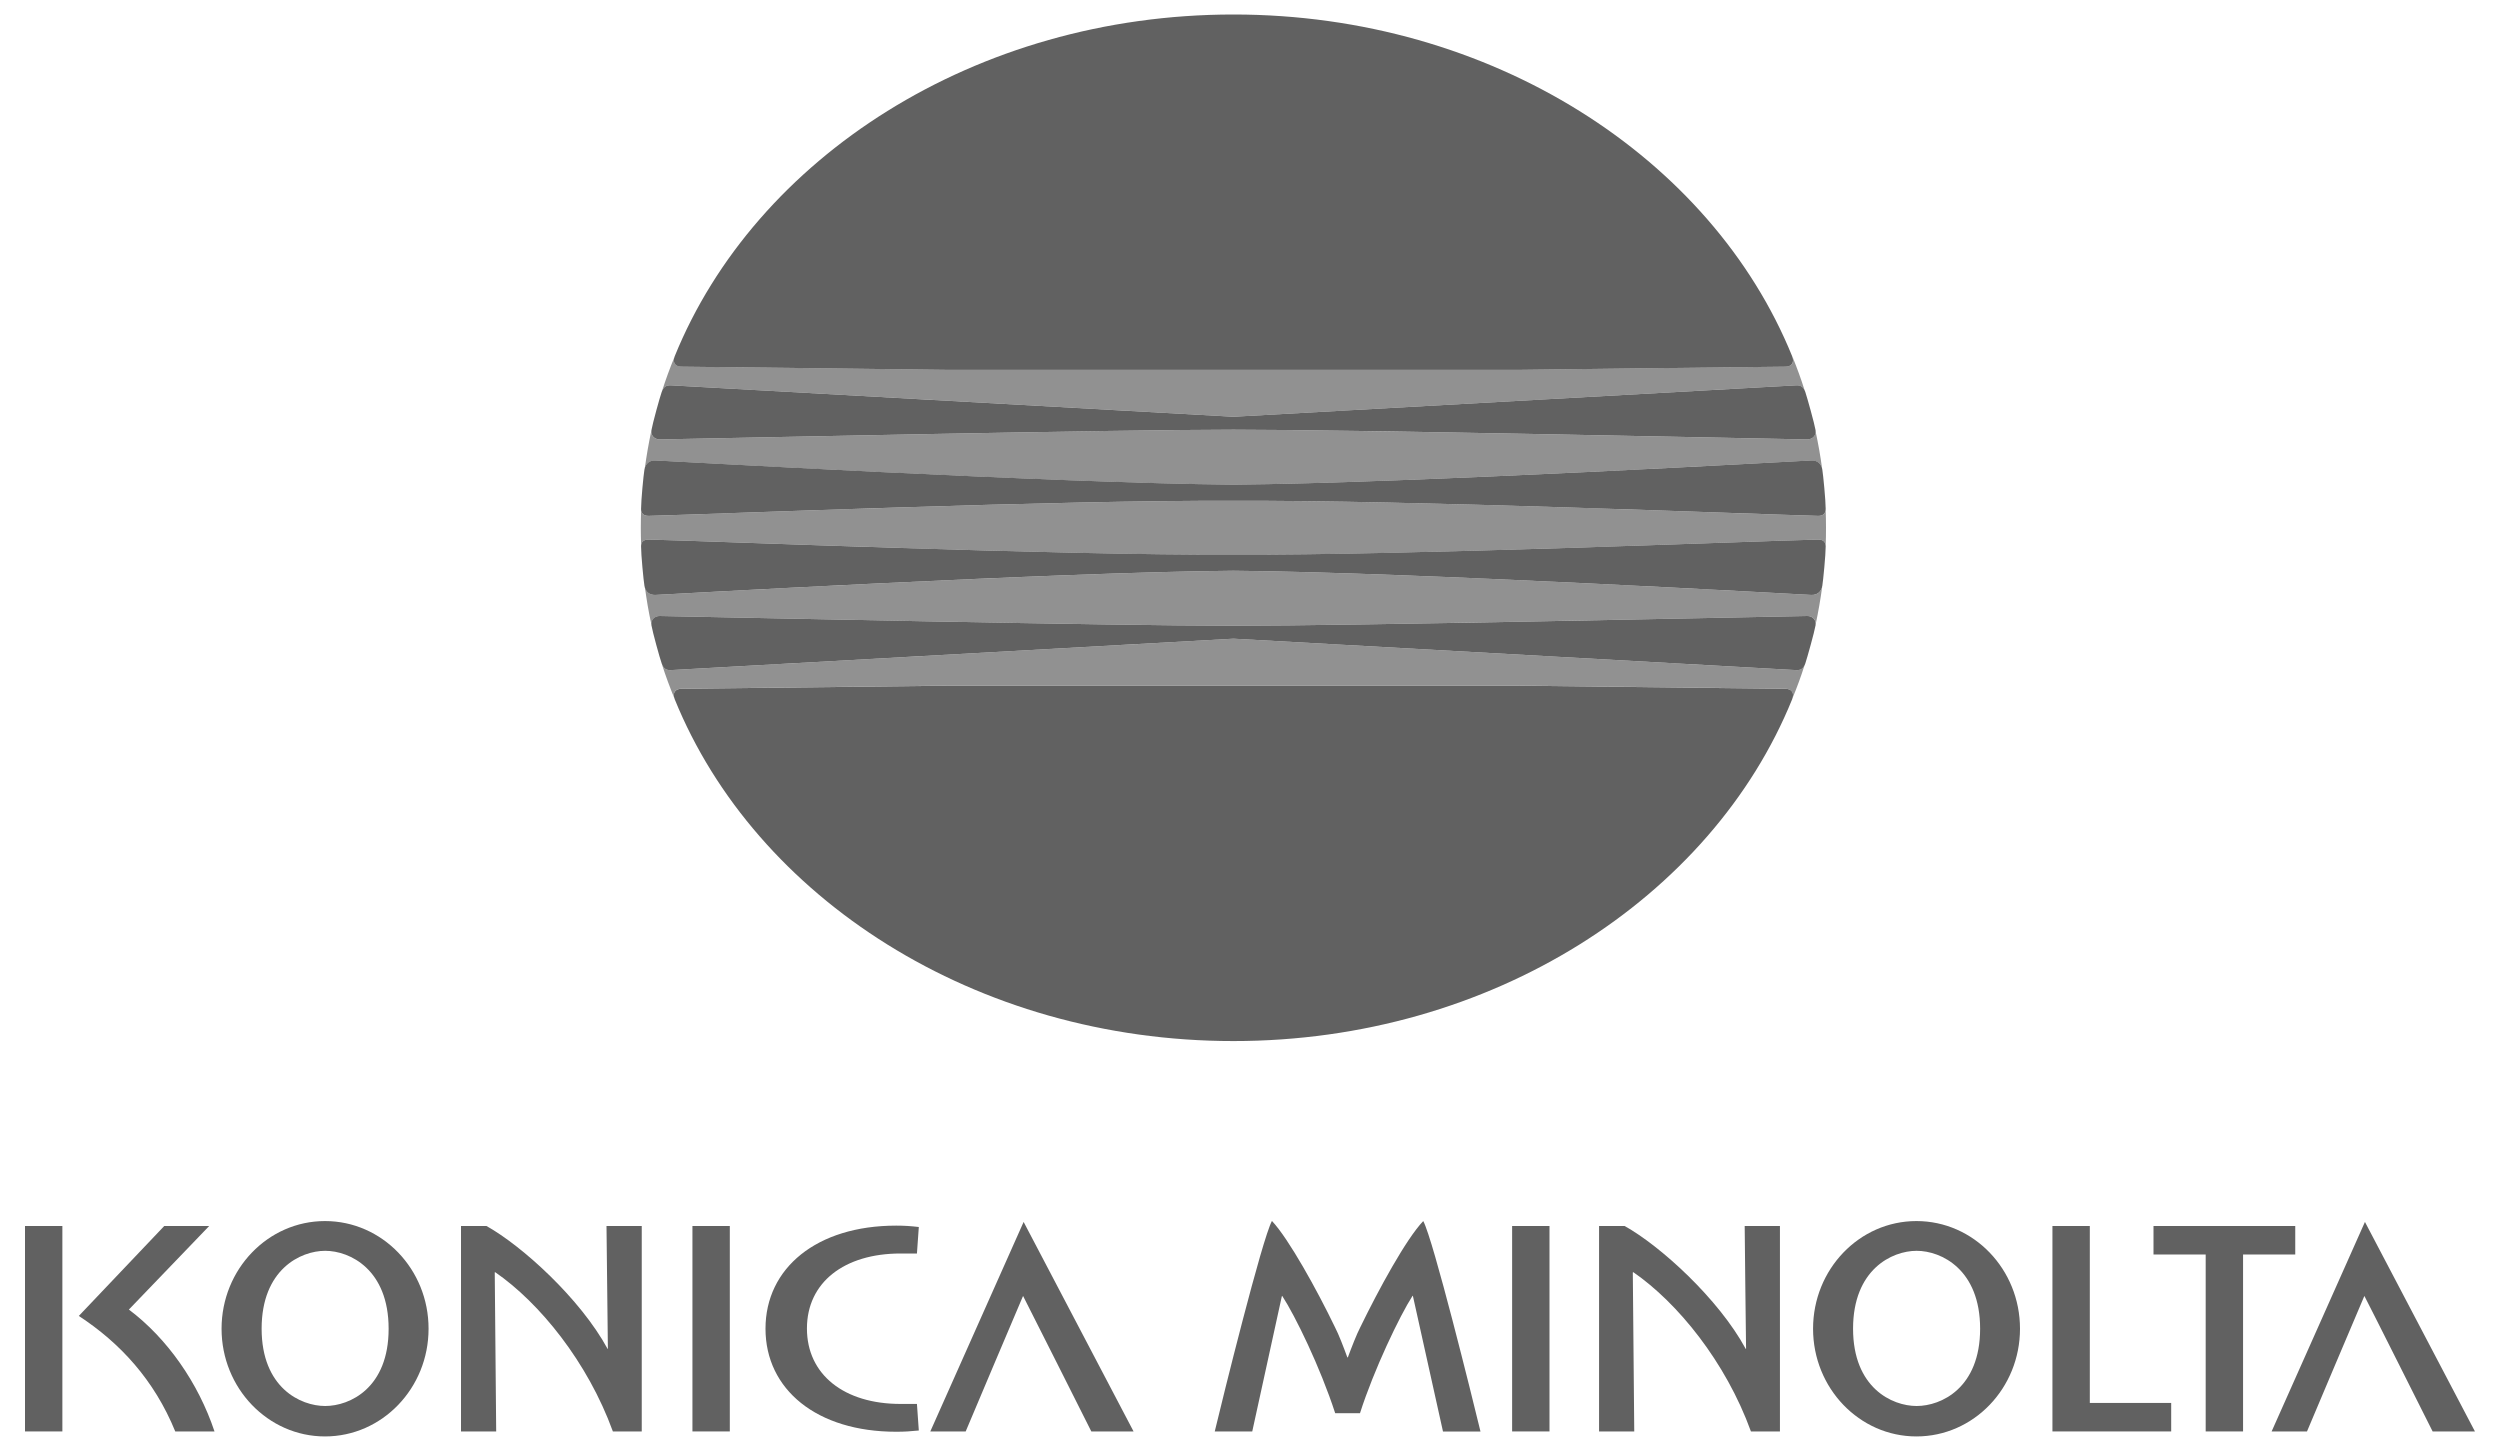 <?xml version="1.0" encoding="utf-8"?>
<!-- Generator: Adobe Illustrator 20.0.0, SVG Export Plug-In . SVG Version: 6.00 Build 0)  -->
<svg version="1.1"
	 id="svg2" xmlns:cc="http://creativecommons.org/ns#" xmlns:dc="http://purl.org/dc/elements/1.1/" xmlns:rdf="http://www.w3.org/1999/02/22-rdf-syntax-ns#" xmlns:svg="http://www.w3.org/2000/svg"
	 xmlns="http://www.w3.org/2000/svg" xmlns:xlink="http://www.w3.org/1999/xlink" x="0px" y="0px" width="400px" height="232.1px"
	 viewBox="0 0 400 232.1" style="enable-background:new 0 0 400 232.1;" xml:space="preserve">
<style type="text/css">
	.st0{fill:#919191;}
	.st1{fill:#616161;}
	.st2{fill:#616161;}
</style>
<g id="g10" transform="matrix(1, 0, 0, 1, 0, 0)">
	<g id="g12" transform="scale(0.1)">
		<path id="path14" class="st0" d="M1038.1,863.3c112.9,2.8,658.5,25.3,935.4,24.3c276.8,1,822.5-21.4,935.4-24.3
			c7.8-0.2,11.7,3.7,12.2,9.5c0.4-9.4,0.5-18.9,0.5-28.5c0-9.5-0.2-18.9-0.5-28.5c-0.5,6-4.4,9.7-12.2,9.6
			c-112.9-3-658.7-25.5-935.4-24.1c-277-1.3-822.5,21.1-935.4,24.1c-7.7,0.2-11.6-3.3-12.3-9.1c-0.3,9.2-0.5,18.6-0.5,28
			c0,9.4,0.2,18.8,0.5,28C1026.5,866.7,1030.4,863.1,1038.1,863.3"/>
		<path id="path16" class="st0" d="M1031.7,749.2c2.2-8.4,8.5-12.7,17.1-12.4c8.5,0.2,641.5,36.4,924.7,38.7
			c283-2.4,916.2-38.6,924.7-38.7c8.7-0.3,15.2,4.4,17.2,13.1c-2.7-20.1-6.2-39.9-10.4-59.5c0.2,7.7-6.2,12.7-13.6,12.7
			c-117.6-2.2-729.2-15.6-918-15.6c-188.6,0-800.2,13.4-917.8,15.6c-7.7,0-14.1-5.4-13.6-13.2
			C1037.8,709.5,1034.4,729.3,1031.7,749.2"/>
		<path id="path18" class="st0" d="M1059.4,625.2c2.8-6,6.7-8.9,13.6-8.7c117.1,6.5,900.6,50.3,900.6,50.3s783.6-43.8,900.9-50.3
			c6.4,0,10.2,2.5,12.9,8c-5.7-18.1-12.2-36-19.4-53.6c3.3,9.6-1.7,15.6-11.1,15.7c-19.8,0-426.4,5.1-426.4,5.1h-913.8
			c0,0-406.7-5.1-426.3-5.1c-9.4-0.2-14.4-6-11.4-15C1071.8,589,1065.2,607.1,1059.4,625.2"/>
		<path id="path20" class="st0" d="M2887.3,1064.3c-2.7,5.5-6.5,8.1-12.9,7.9c-117.3-6.4-900.9-50.3-900.9-50.3
			s-783.5,43.9-900.6,50.3c-6.9,0.2-10.7-2.5-13.6-8.6c5.8,18.1,12.4,35.9,19.6,53.5c-3-9.1,2-15.1,11.2-15.1
			c19.8-0.2,426.4-5,426.4-5h913.8c0,0,406.7,4.8,426.4,5c9.4,0,14.4,6.4,11.1,15.6C2875.1,1100,2881.6,1082.4,2887.3,1064.3"/>
		<path id="path22" class="st0" d="M2915.5,938.8c-2,8.7-8.5,13.4-17.2,13.1c-8.5-0.3-641.7-36.4-924.7-38.7
			c-283.1,2.3-916.1,38.4-924.7,38.7c-8.6,0.4-14.9-4-17.1-12.6c2.7,20.1,6,40.1,10.4,59.7c-0.5-8.1,6-13.6,13.6-13.4
			c117.6,2.2,729.2,15.6,917.8,15.6c188.8,0,800.4-13.4,918-15.6c7.4-0.2,13.8,5,13.6,12.7C2909.3,978.9,2912.8,959,2915.5,938.8"/>
		<path id="path24" class="st1" d="M1973.5,23.2c413,0,765.2,229.3,894,546.9c4,9.9-1,16.6-10.7,16.6c-19.8,0-426.4,5.1-426.4,5.1
			h-913.8c0,0-406.7-5.1-426.4-5.1c-9.7,0-14.7-6.7-10.7-16.6C1208.3,252.6,1560.5,23.2,1973.5,23.2"/>
		<path id="path26" class="st1" d="M1973.5,687.5c188.8,0,800.4,13.4,918,15.6c8.1,0,14.9-6,13.4-14.8
			c-1.8-10.7-13.6-52.8-16.4-61.1c-2.7-7.6-6.7-10.9-14.1-10.7c-117.3,6.5-900.9,50.3-900.9,50.3S1190,623,1072.9,616.5
			c-7.6-0.2-11.6,3.2-14.2,10.7c-3,8.4-14.6,50.4-16.4,61.1c-1.5,8.7,5.2,14.8,13.4,14.8C1173.3,700.9,1784.9,687.5,1973.5,687.5"/>
		<path id="path28" class="st1" d="M1973.5,801.3c276.8-1.3,822.5,21.1,935.4,24.1c8.5,0.2,12.2-4.4,12.2-11.1c0-13.4-4-54.5-5.4-63
			c-1.5-9.7-8.4-15.1-17.6-14.6c-8.5,0.2-641.7,36.4-924.7,38.7c-283.1-2.4-916.1-38.6-924.7-38.7c-9.2-0.5-16.1,4.9-17.6,14.6
			c-1.5,8.5-5.4,49.6-5.4,63c-0.2,6.7,3.7,11.2,12.3,11.1C1151,822.4,1696.6,800,1973.5,801.3"/>
		<path id="path30" class="st1" d="M1973.5,1665.7c413,0,765.2-229.4,894-547c4-10.1-1-16.6-10.7-16.6c-19.8-0.2-426.4-5-426.4-5
			h-913.8c0,0-406.7,4.8-426.4,5c-9.7,0-14.7,6.5-10.7,16.6C1208.3,1436.3,1560.5,1665.7,1973.5,1665.7"/>
		<path id="path32" class="st1" d="M1973.5,1001.2c188.8,0,800.4-13.4,918-15.6c8.1-0.2,14.9,6,13.4,14.9
			c-1.8,10.5-13.6,52.8-16.4,61c-2.7,7.7-6.7,10.9-14.1,10.7c-117.3-6.6-900.9-50.3-900.9-50.3s-783.5,43.7-900.6,50.3
			c-7.6,0.2-11.6-3-14.2-10.7c-3-8.2-14.6-50.5-16.4-61c-1.5-8.9,5.2-15.1,13.4-14.9C1173.3,987.8,1784.9,1001.2,1973.5,1001.2"/>
		<path id="path34" class="st1" d="M1973.5,887.4c276.8,1.2,822.5-21.3,935.4-24.1c8.5-0.2,12.2,4.2,12.2,11c0,13.3-4,54.3-5.4,63
			c-1.5,9.7-8.4,14.9-17.6,14.6c-8.5-0.3-641.7-36.4-924.7-38.7c-283.1,2.3-916.1,38.4-924.7,38.7c-9.2,0.4-16.1-4.8-17.6-14.6
			c-1.5-8.7-5.4-49.8-5.4-63c-0.2-6.8,3.7-11.2,12.3-11C1151,866.1,1696.6,888.6,1973.5,887.4"/>
		<path id="path36" class="st2" d="M520.3,2249.6c-39.5,0-101.7-29.3-101.7-123.7c0-94.5,62-124.6,101.7-124.6
			c39.7,0,101.5,30.1,101.5,124.6C621.9,2220.6,559.9,2249.6,520.3,2249.6z M520,1953.7c-91.3,0-165.5,77.1-165.5,172.3
			c0,95,74.2,172.3,165.5,172.3c91.5,0,165.7-77.3,165.7-172.3C685.8,2030.8,611.5,1953.7,520,1953.7"/>
		<path id="path38" class="st2" d="M3066.6,2249.6c-39.5,0-101.7-29.3-101.7-123.7c0-94.5,62-124.6,101.7-124.6
			c39.7,0,101.6,30.1,101.6,124.6C3168.2,2220.6,3106.1,2249.6,3066.6,2249.6z M3066.3,1953.7c-91.3,0-165.4,77.1-165.4,172.3
			c0,95,74.1,172.3,165.4,172.3c91.5,0,165.7-77.3,165.7-172.3C3232,2030.8,3157.8,1953.7,3066.3,1953.7"/>
		<path id="path40" class="st2" d="M40,1961.6h59.8v328.7H40V1961.6z"/>
		<path id="path42" class="st2" d="M1107.9,1961.6h59.8v328.7h-59.8V1961.6z"/>
		<path id="path44" class="st2" d="M2419.4,1961.6h59.8v328.7h-59.8V1961.6z"/>
		<path id="path46" class="st2" d="M1440.9,2005.6h26.2l3-42.4c-13.1-1.5-22.9-2.2-36.2-2.2c-127.2,0-209.1,67.9-209.1,164.9
			c0,97.2,81.9,164.9,209.1,164.9c13.3,0,23.1-0.7,36.2-2l-3-42.5h-26.2c-90.3,0-149.8-46.9-149.8-120.7
			C1291.1,2051.7,1350.9,2005.6,1440.9,2005.6"/>
		<path id="path48" class="st2" d="M972.6,2157.8c0,0.7-0.2,0.9-0.5,0.3c-43.7-80.4-137-164.9-193.8-196.5h-40.7v328.7h56.3
			c0,0-2.3-253.3-2.3-253.8c0-1,0.1-1.2,0.7-1c70.9,48.9,147.8,143.4,188.3,254.8h46.2v-328.7h-56.4
			C970.3,1961.6,972.6,2157.4,972.6,2157.8"/>
		<path id="path50" class="st2" d="M2793.7,2157.8c0,0.7-0.3,0.9-0.6,0.3c-43.6-80.4-136.9-164.9-193.7-196.5h-40.9v328.7h56.3
			c0,0-2.3-253.3-2.3-253.8c0-1,0.2-1.2,0.8-1c70.9,48.9,147.8,143.4,188.2,254.8h46.4v-328.7h-56.4
			C2791.3,1961.6,2793.7,2157.4,2793.7,2157.8"/>
		<path id="path52" class="st2" d="M1488.5,2290.3h56.6c0,0,88.5-209.7,91.8-216.8c3.9,7.2,109.2,216.8,109.2,216.8h67.6
			l-175.9-335.2L1488.5,2290.3"/>
		<path id="path54" class="st2" d="M3783.9,1955.1l-149.3,335.2h56.6c0,0,88.5-209.7,91.8-216.8c4,7.2,109.2,216.8,109.2,216.8h67.7
			L3783.9,1955.1"/>
		<path id="path56" class="st2" d="M206.2,2095.3c34.7-35.9,128.5-133.7,128.5-133.7h-71.9l-136.7,143.9
			c65.7,43,120.5,102,154.3,184.8h62.8C317.3,2212.6,267.5,2141.3,206.2,2095.3"/>
		<path id="path58" class="st2" d="M3343.7,1961.6h-59.8v328.7h190v-45.6h-130.2V1961.6"/>
		<path id="path60" class="st2" d="M3672.3,1961.6h-226.7v45.6h83.5v283.1h59.8v-283.1h83.5V1961.6"/>
		<path id="path62" class="st2" d="M2176.7,2123.1c-6,11.4-14.4,33.2-20.1,48.6c-0.2,0.3-0.7,0.3-0.9,0
			c-5.5-15.1-13.9-37.1-19.8-48.3c-28.7-59.5-73.9-141.3-100.8-169.9c-15.8,29.1-78.4,281.8-91.5,336.8h60
			c0,0,47.1-215.4,47.3-216.1c0.2-0.7,0.5-1,0.8-0.5c20.6,31.7,60.5,113.3,84.6,187.4h39.7c22.1-69.4,63.7-156.2,84.1-187.8
			c0.3-0.2,0.6,0,0.6,0.5c0.2,0.5,48.1,216.7,48.1,216.7h60c-13.3-54.9-75.7-307.6-91.6-336.8
			C2249.8,1982.2,2205.4,2064,2176.7,2123.1"/>
	</g>
</g>
</svg>
